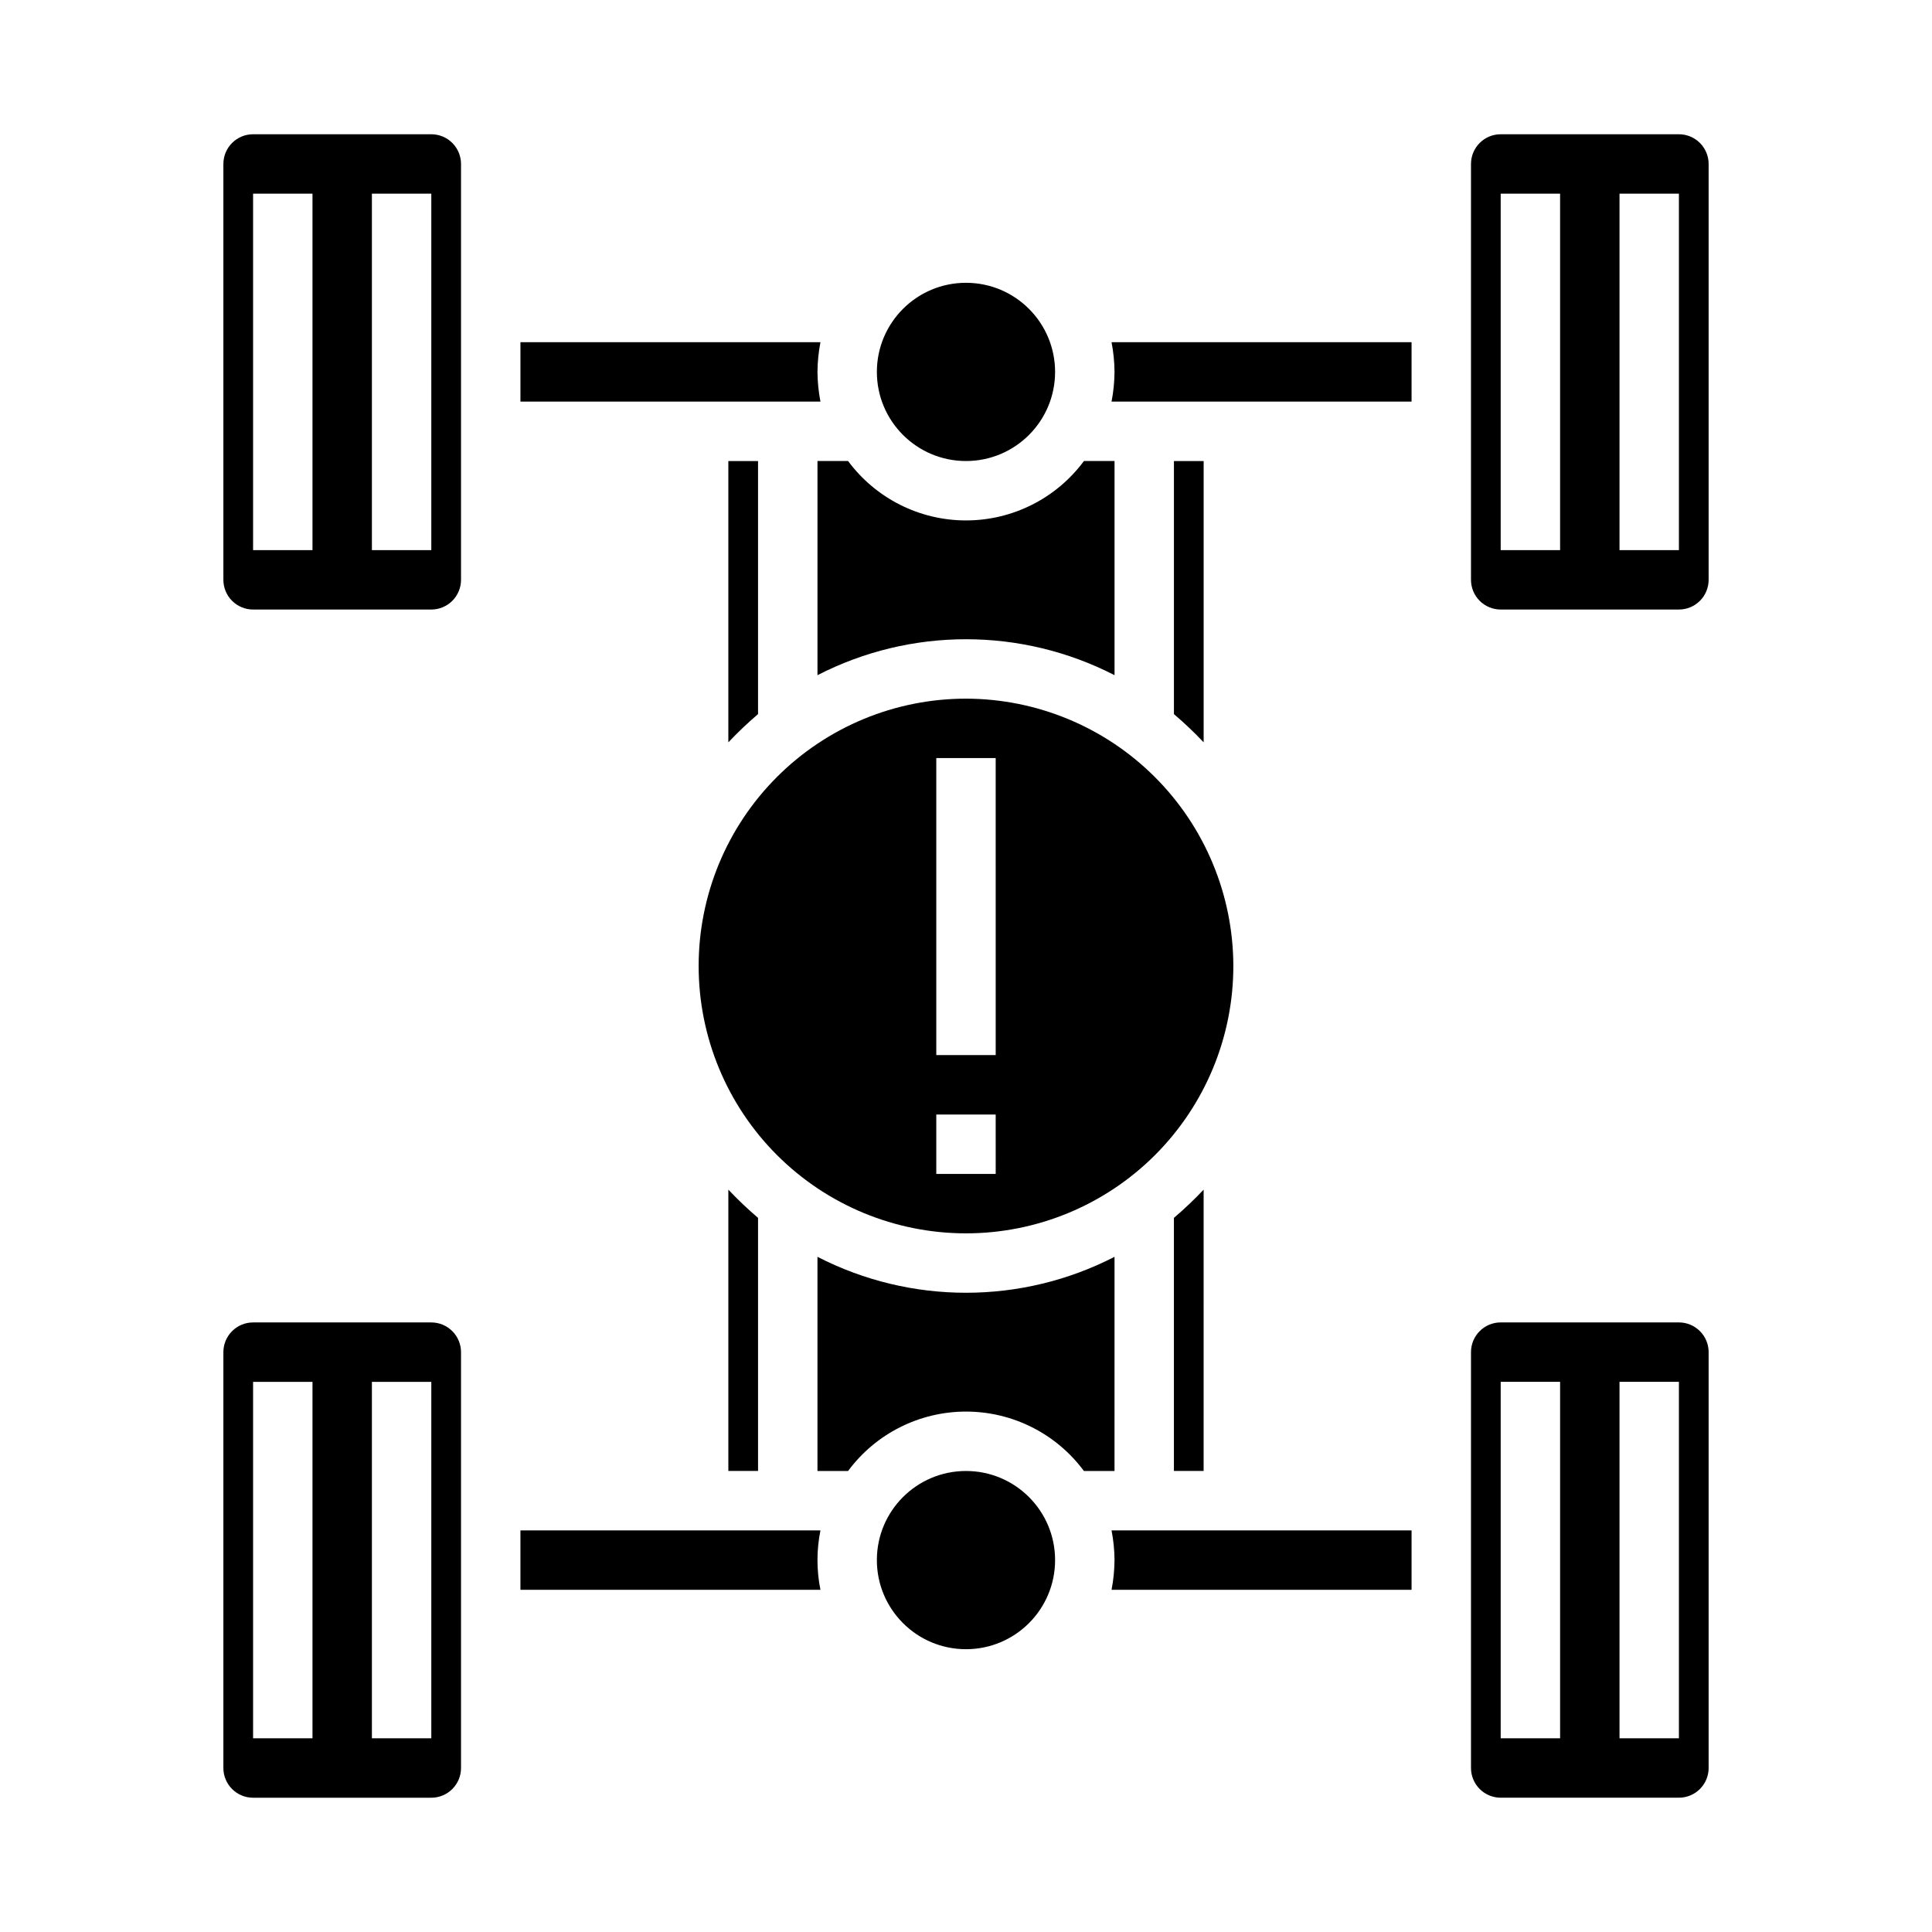 <?xml version="1.0" encoding="UTF-8"?>
<!-- Uploaded to: ICON Repo, www.iconrepo.com, Generator: ICON Repo Mixer Tools -->
<svg fill="#000000" width="800px" height="800px" version="1.1" viewBox="144 144 512 512" xmlns="http://www.w3.org/2000/svg">
 <g>
  <path d="m455.1 533.82h7.871l0.004-74.551c-2.492 2.633-5.117 5.129-7.875 7.481z"/>
  <path d="m462.98 266.18h-7.875v67.07-0.004c2.758 2.352 5.383 4.848 7.875 7.481z"/>
  <path d="m337.02 533.82h7.871v-67.07c-2.758-2.352-5.383-4.848-7.871-7.481z"/>
  <path d="m400 329.15c-18.793 0-36.812 7.465-50.098 20.754-13.289 13.285-20.754 31.305-20.754 50.098 0 18.789 7.465 36.809 20.754 50.098 13.285 13.285 31.305 20.75 50.098 20.75 18.789 0 36.809-7.465 50.098-20.75 13.285-13.289 20.75-31.309 20.75-50.098-0.031-18.781-7.504-36.785-20.785-50.066-13.277-13.281-31.281-20.754-50.062-20.785zm7.871 125.95h-15.746v-15.742h15.742zm0-31.488h-15.746v-78.719h15.742z"/>
  <path d="m344.89 266.18h-7.871v74.547c2.488-2.633 5.113-5.129 7.871-7.481z"/>
  <path d="m258.3 179.58h-47.23c-4.348 0-7.871 3.523-7.871 7.871v110.21c0 2.086 0.828 4.09 2.305 5.566 1.477 1.473 3.477 2.305 5.566 2.305h47.23c2.09 0 4.09-0.832 5.566-2.305 1.477-1.477 2.309-3.481 2.309-5.566v-110.21c0-2.086-0.832-4.09-2.309-5.566-1.477-1.477-3.477-2.305-5.566-2.305zm-31.488 110.21h-15.742v-94.465h15.742zm31.488 0h-15.742v-94.465h15.742z"/>
  <path d="m360.64 322.93c24.707-12.699 54.02-12.699 78.723 0v-56.754h-8.109c-7.332 9.902-18.93 15.742-31.25 15.742-12.324 0-23.918-5.84-31.254-15.742h-8.109z"/>
  <path d="m258.3 494.46h-47.23c-4.348 0-7.871 3.527-7.871 7.875v110.21c0 2.09 0.828 4.09 2.305 5.566 1.477 1.477 3.477 2.305 5.566 2.305h47.23c2.09 0 4.09-0.828 5.566-2.305 1.477-1.477 2.309-3.477 2.309-5.566v-110.21c0-2.09-0.832-4.09-2.309-5.566-1.477-1.477-3.477-2.309-5.566-2.309zm-31.488 110.21h-15.742v-94.465h15.742zm31.488 0h-15.742v-94.465h15.742z"/>
  <path d="m541.7 620.41h47.23c2.09 0 4.09-0.828 5.566-2.305 1.477-1.477 2.309-3.477 2.309-5.566v-110.21c0-2.09-0.832-4.09-2.309-5.566-1.477-1.477-3.477-2.309-5.566-2.309h-47.23c-4.348 0-7.871 3.527-7.871 7.875v110.21c0 2.09 0.828 4.09 2.305 5.566 1.477 1.477 3.477 2.305 5.566 2.305zm31.488-110.21h15.742v94.465h-15.742zm-31.488 0h15.742v94.465h-15.742z"/>
  <path d="m423.61 242.56c0 13.043-10.57 23.617-23.613 23.617s-23.617-10.574-23.617-23.617c0-13.043 10.574-23.617 23.617-23.617s23.613 10.574 23.613 23.617"/>
  <path d="m281.92 549.57v15.742l79.508 0.004c-1.051-5.195-1.051-10.551 0-15.746z"/>
  <path d="m439.36 242.56c-0.02 2.641-0.285 5.277-0.789 7.871h79.508v-15.742h-79.508c0.504 2.594 0.77 5.227 0.789 7.871z"/>
  <path d="m360.64 242.56c0.023-2.644 0.285-5.277 0.789-7.871h-79.508v15.742h79.508c-0.504-2.594-0.766-5.231-0.789-7.871z"/>
  <path d="m588.93 179.58h-47.23c-4.348 0-7.871 3.523-7.871 7.871v110.21c0 2.086 0.828 4.09 2.305 5.566 1.477 1.473 3.477 2.305 5.566 2.305h47.23c2.09 0 4.09-0.832 5.566-2.305 1.477-1.477 2.309-3.481 2.309-5.566v-110.21c0-2.086-0.832-4.09-2.309-5.566-1.477-1.477-3.477-2.305-5.566-2.305zm-31.488 110.21h-15.742v-94.465h15.742zm31.488 0h-15.742v-94.465h15.742z"/>
  <path d="m439.36 557.44c-0.02 2.644-0.285 5.277-0.789 7.875h79.508v-15.746h-79.508c0.504 2.594 0.77 5.231 0.789 7.871z"/>
  <path d="m439.36 477.07c-24.703 12.699-54.016 12.699-78.723 0v56.758h8.109c7.336-9.906 18.93-15.746 31.254-15.746 12.32 0 23.918 5.84 31.25 15.746h8.109z"/>
  <path d="m423.61 557.44c0 13.043-10.57 23.617-23.613 23.617s-23.617-10.574-23.617-23.617 10.574-23.613 23.617-23.613 23.613 10.57 23.613 23.613"/>
 </g>
</svg>